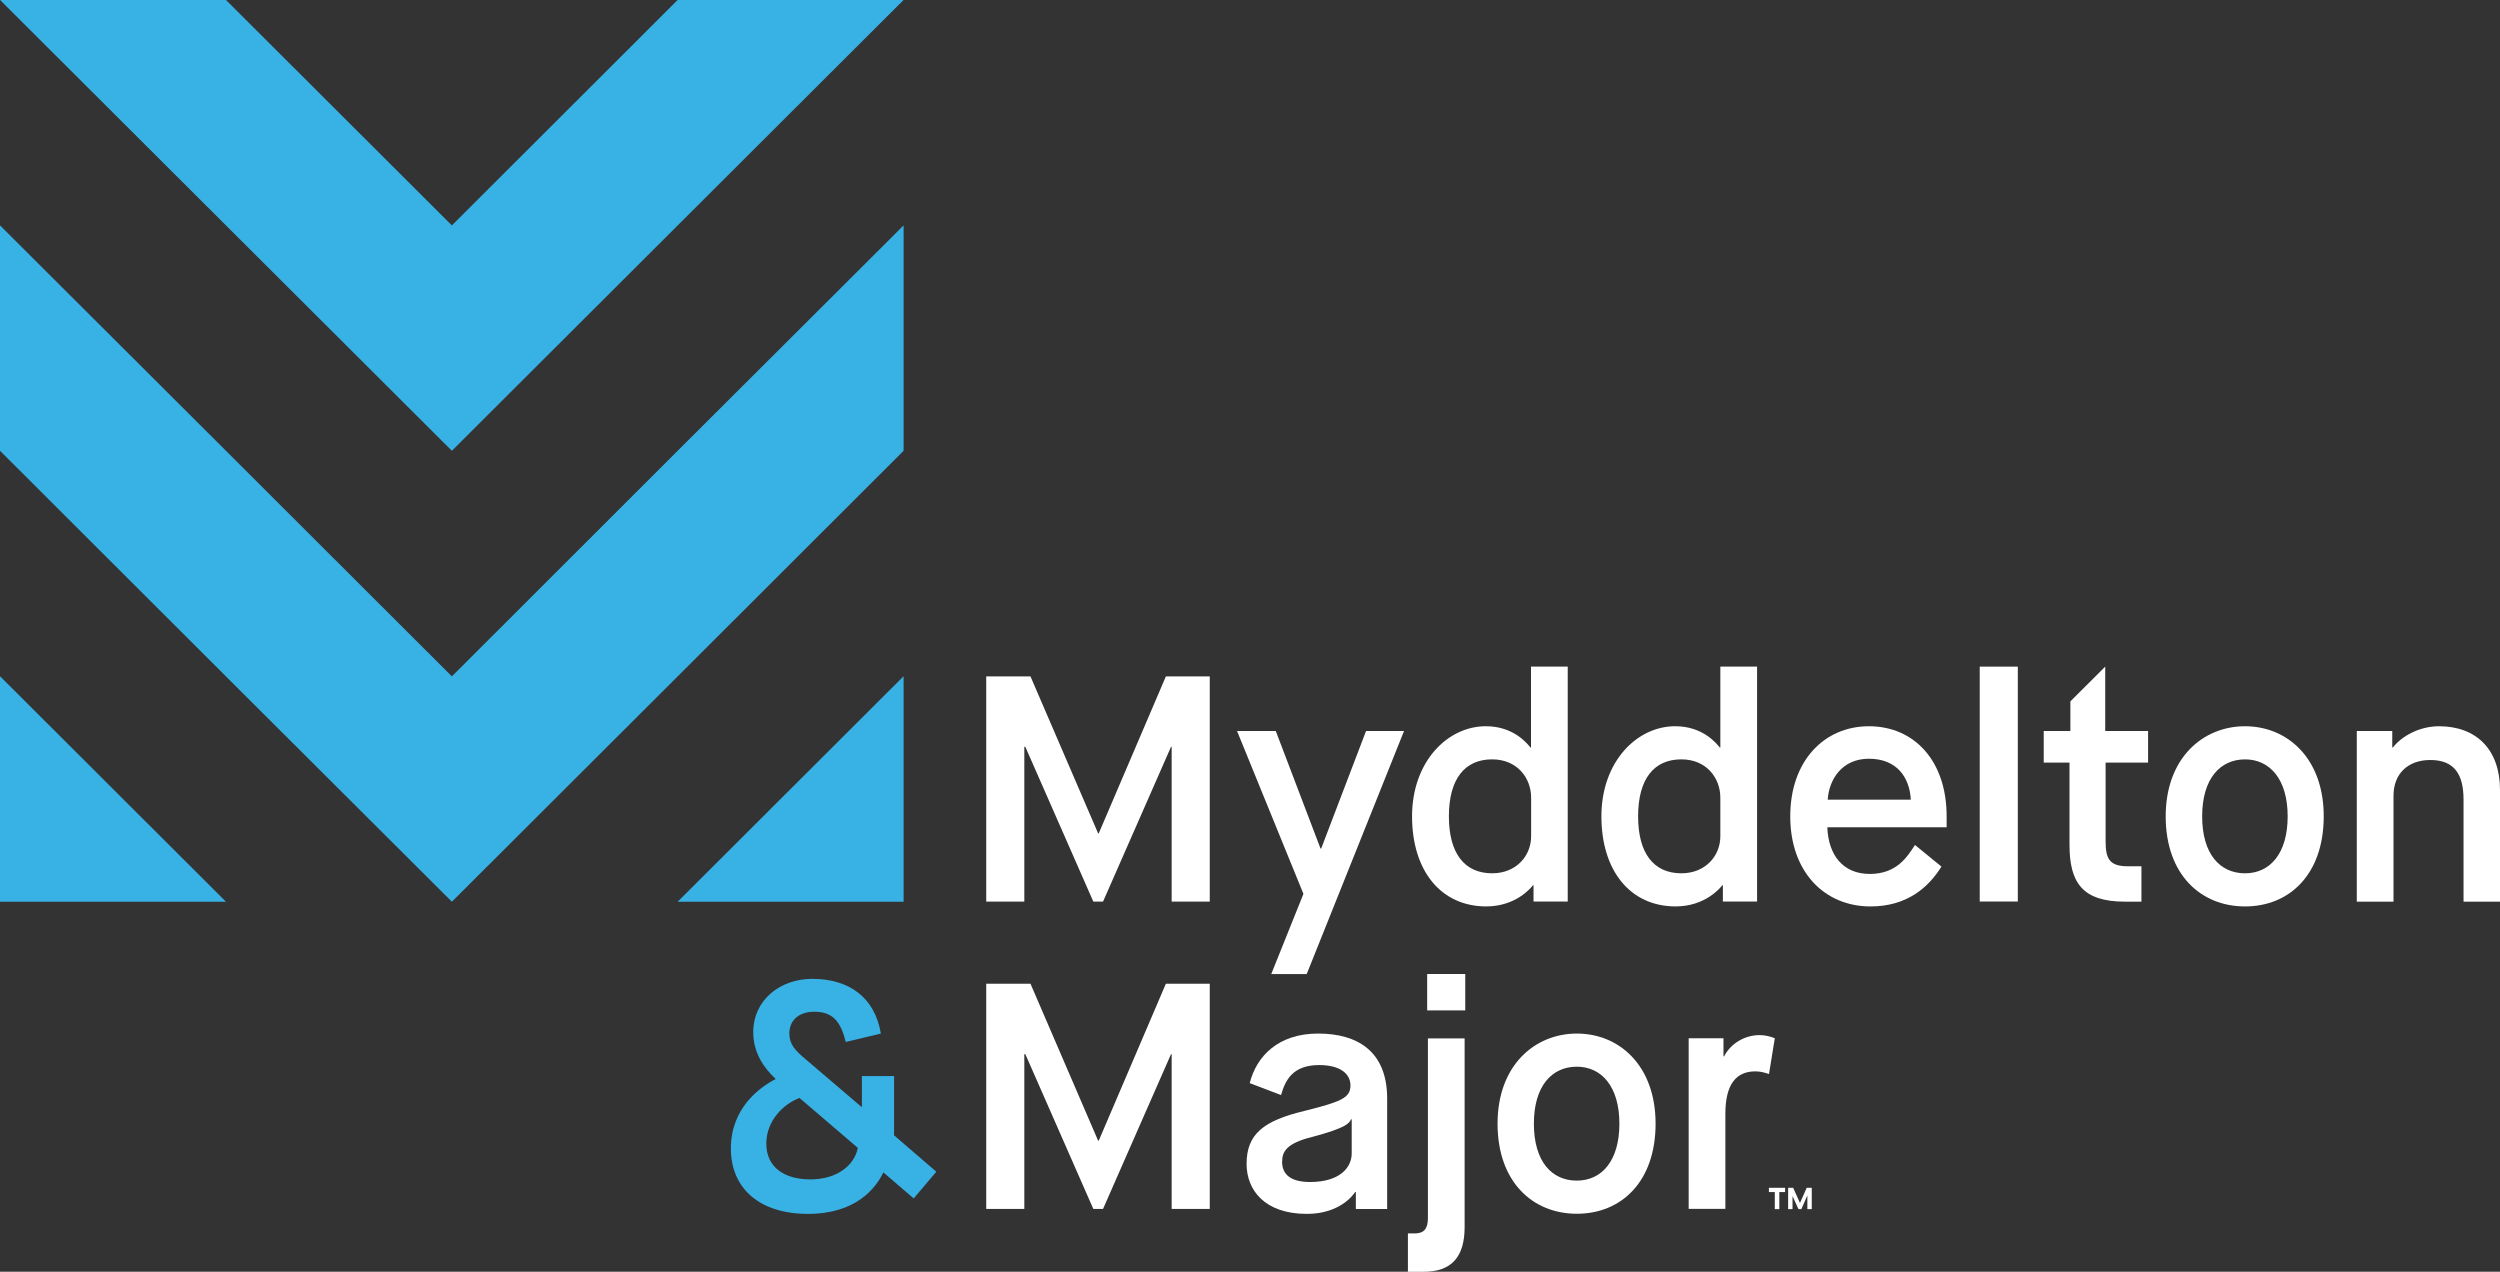 <?xml version="1.0" encoding="utf-8"?>
<!-- Generator: Adobe Illustrator 15.0.0, SVG Export Plug-In . SVG Version: 6.00 Build 0)  -->
<!DOCTYPE svg PUBLIC "-//W3C//DTD SVG 1.1//EN" "http://www.w3.org/Graphics/SVG/1.1/DTD/svg11.dtd">
<svg version="1.1" id="Layer_1" xmlns="http://www.w3.org/2000/svg" xmlns:xlink="http://www.w3.org/1999/xlink" x="0px" y="0px"
	 width="230px" height="117px" viewBox="0 0 230 117" enable-background="new 0 0 230 117" xml:space="preserve">
<rect x="0" y="0" width="230" height="117" fill="#333333" stroke="none"/>
<g>
	<polygon fill="#38B2E5" points="0,82.958 20.786,82.958 0,62.213 	"/>
	<polygon fill="#38B2E5" points="62.345,82.958 83.131,82.958 83.131,62.213 	"/>
	<polygon fill="#38B2E5" points="83.132,41.47 83.132,20.736 62.346,41.47 41.572,62.226 20.786,41.47 0,20.736 0,41.47 
		20.774,62.215 41.572,82.959 62.358,62.215 	"/>
	<polygon fill="#38B2E5" points="83.132,-0.006 62.346,-0.006 41.572,20.739 20.786,-0.006 0,-0.006 41.572,41.473 	"/>
	<polygon fill="#FFFFFF" points="90.732,62.229 94.804,62.229 101.027,76.67 101.084,76.67 107.261,62.229 111.298,62.229 
		111.298,82.95 107.793,82.95 107.793,68.705 107.735,68.705 101.478,82.95 100.587,82.95 94.329,68.705 94.237,68.705 
		94.237,82.95 90.732,82.95 	"/>
	<polygon fill="#FFFFFF" points="119.916,82.236 113.808,67.252 117.371,67.252 121.488,78.068 121.547,78.068 125.676,67.252 
		129.17,67.252 120.217,89.613 116.955,89.613 	"/>
	<path fill="#FFFFFF" d="M141.096,81.44h-0.059c-0.207,0.265-1.596,1.95-4.303,1.95c-4.152,0-6.824-3.255-6.824-8.288
		s3.262-8.289,6.789-8.289c2.58,0,3.83,1.628,4.096,1.951h0.057V61.33h3.379v21.61h-3.146v-1.512L141.096,81.44z M140.863,73.382
		c0-1.801-1.271-3.521-3.586-3.521c-2.521,0-3.979,1.801-3.979,5.241c0,3.439,1.457,5.241,3.979,5.241
		c2.221,0,3.586-1.605,3.586-3.406V73.382z"/>
	<path fill="#FFFFFF" d="M158.516,81.44h-0.059c-0.207,0.265-1.596,1.95-4.303,1.95c-4.152,0-6.824-3.255-6.824-8.288
		s3.262-8.289,6.789-8.289c2.58,0,3.83,1.628,4.096,1.951h0.057V61.33h3.379v21.61h-3.146v-1.512L158.516,81.44z M158.271,73.382
		c0-1.801-1.271-3.521-3.586-3.521c-2.521,0-3.979,1.801-3.979,5.241c0,3.439,1.457,5.241,3.979,5.241
		c2.223,0,3.586-1.605,3.586-3.406V73.382z"/>
	<path fill="#FFFFFF" d="M178.617,79.721c-1.213,1.951-3.203,3.671-6.523,3.671c-4.268,0-7.391-3.197-7.391-8.288
		c0-5.092,3.111-8.289,7.24-8.289c4.131,0,7.148,3.14,7.148,8.289v1.004h-10.977c0.092,2.54,1.422,4.295,3.91,4.295
		c2.486,0,3.469-1.605,4.152-2.667l2.43,1.985H178.617z M175.795,73.567c-0.115-2.101-1.33-3.763-3.852-3.763
		s-3.678,1.951-3.793,3.763h7.656H175.795z"/>
	<rect x="182.135" y="61.33" fill="#FFFFFF" width="3.504" height="21.61"/>
	<path fill="#FFFFFF" d="M190.486,67.252h-2.463v2.909h2.371v7.55c0,3.464,1.156,5.241,5.102,5.241h1.516v-3.255h-1.25
		c-1.725,0-2.047-0.716-2.047-2.344v-7.192h3.908v-2.909h-3.943V61.33l-3.205,3.197v2.725H190.486z"/>
	<path fill="#FFFFFF" d="M199.244,75.104c0-5.356,3.412-8.289,7.299-8.289s7.24,2.933,7.24,8.289s-3.168,8.288-7.24,8.288
		S199.244,80.46,199.244,75.104z M210.465,75.104c0-3.406-1.633-5.241-3.922-5.241c-2.291,0-3.945,1.777-3.945,5.241
		c0,3.463,1.631,5.24,3.945,5.24C208.855,80.344,210.465,78.509,210.465,75.104z"/>
	<path fill="#FFFFFF" d="M216.826,67.253h3.262v1.513h0.059c0.832-1.063,2.463-1.951,4.244-1.951c3.447,0,5.609,2.159,5.609,5.864
		v10.274h-3.354v-9.386c0-2.309-0.832-3.647-3.055-3.647c-2.07,0-3.389,1.27-3.389,3.29v9.743h-3.377V67.265V67.253z"/>
	<path fill="#38B2E5" d="M81.271,107.857c-0.682,1.42-2.487,3.821-6.94,3.821c-4.454,0-7.091-2.344-7.091-6.015
		s2.58-5.599,4.129-6.396c-1.099-1.016-2.07-2.424-2.07-4.294c0-2.99,2.487-4.918,5.425-4.918c3.412,0,5.76,1.72,6.315,5.033
		l-3.227,0.773c-0.451-1.813-1.157-2.782-2.88-2.782c-1.573,0-2.313,0.912-2.313,1.985c0,1.005,0.497,1.547,1.515,2.401l5.101,4.353
		h0.058v-2.817h2.961v5.449l3.886,3.348l-2.082,2.459L81.271,107.857z M73.555,101.012c-1.422,0.531-3.054,2.044-3.054,4.202
		c0,2.159,1.631,3.29,4.06,3.29c2.429,0,4.037-1.27,4.361-2.897L73.555,101.012z"/>
	<polygon fill="#FFFFFF" points="90.732,90.502 94.804,90.502 101.027,104.943 101.084,104.943 107.261,90.502 111.298,90.502 
		111.298,111.224 107.793,111.224 107.793,96.979 107.735,96.979 101.478,111.224 100.587,111.224 94.329,96.979 94.237,96.979 
		94.237,111.224 90.732,111.224 	"/>
	<path fill="#FFFFFF" d="M124.738,109.656h-0.057c-0.15,0.243-1.4,2.021-4.441,2.021c-3.922,0-5.553-2.217-5.553-4.595
		c0-2.747,1.54-3.971,5.344-4.883c3.412-0.854,4.211-1.212,4.211-2.344c0-1.004-0.857-1.87-2.881-1.87
		c-2.406,0-3.111,1.362-3.504,2.759l-2.881-1.097c0.625-2.493,2.637-4.56,6.293-4.56c3.654,0,6.35,1.662,6.35,5.979v10.159h-2.881
		V109.656z M117.949,106.852c0,1.27,0.891,1.893,2.58,1.893c2.695,0,3.828-1.304,3.828-2.632v-3.14h-0.059
		c-0.172,0.381-0.473,0.797-3.586,1.628c-2.404,0.589-2.752,1.396-2.752,2.251"/>
	<path fill="#FFFFFF" d="M129.529,113.473h0.648c0.832,0,1.191-0.438,1.191-1.42v-16.52h3.377v17.352
		c0,2.747-1.191,4.121-3.795,4.121h-1.422v-3.521V113.473z M131.299,89.611h3.504v3.348h-3.504V89.611z"/>
	<path fill="#FFFFFF" d="M137.775,103.377c0-5.356,3.412-8.289,7.299-8.289s7.24,2.933,7.24,8.289s-3.168,8.288-7.24,8.288
		S137.775,108.733,137.775,103.377z M148.984,103.377c0-3.406-1.631-5.241-3.922-5.241s-3.945,1.777-3.945,5.241
		c0,3.463,1.631,5.24,3.945,5.24C147.375,108.617,148.984,106.782,148.984,103.377z"/>
	<path fill="#FFFFFF" d="M155.357,95.518h3.203v1.662h0.059c0.625-1.212,1.932-1.951,3.262-1.951c0.566,0,1.041,0.15,1.4,0.289
		l-0.533,3.29c-0.324-0.093-0.705-0.243-1.248-0.243c-1.781,0-2.766,1.189-2.766,3.914v8.738h-3.377V95.518z"/>
	<path fill="#FFFFFF" d="M163.281,109.668h-0.543v-0.393h1.492v0.393h-0.533v1.57h-0.416V109.668z M164.52,109.275h0.451
		l0.625,1.396l0.623-1.396h0.463v1.963h-0.404v-1.224h-0.012l-0.543,1.224h-0.266l-0.545-1.201v1.201h-0.404v-1.963H164.52z"/>
</g>
</svg>
